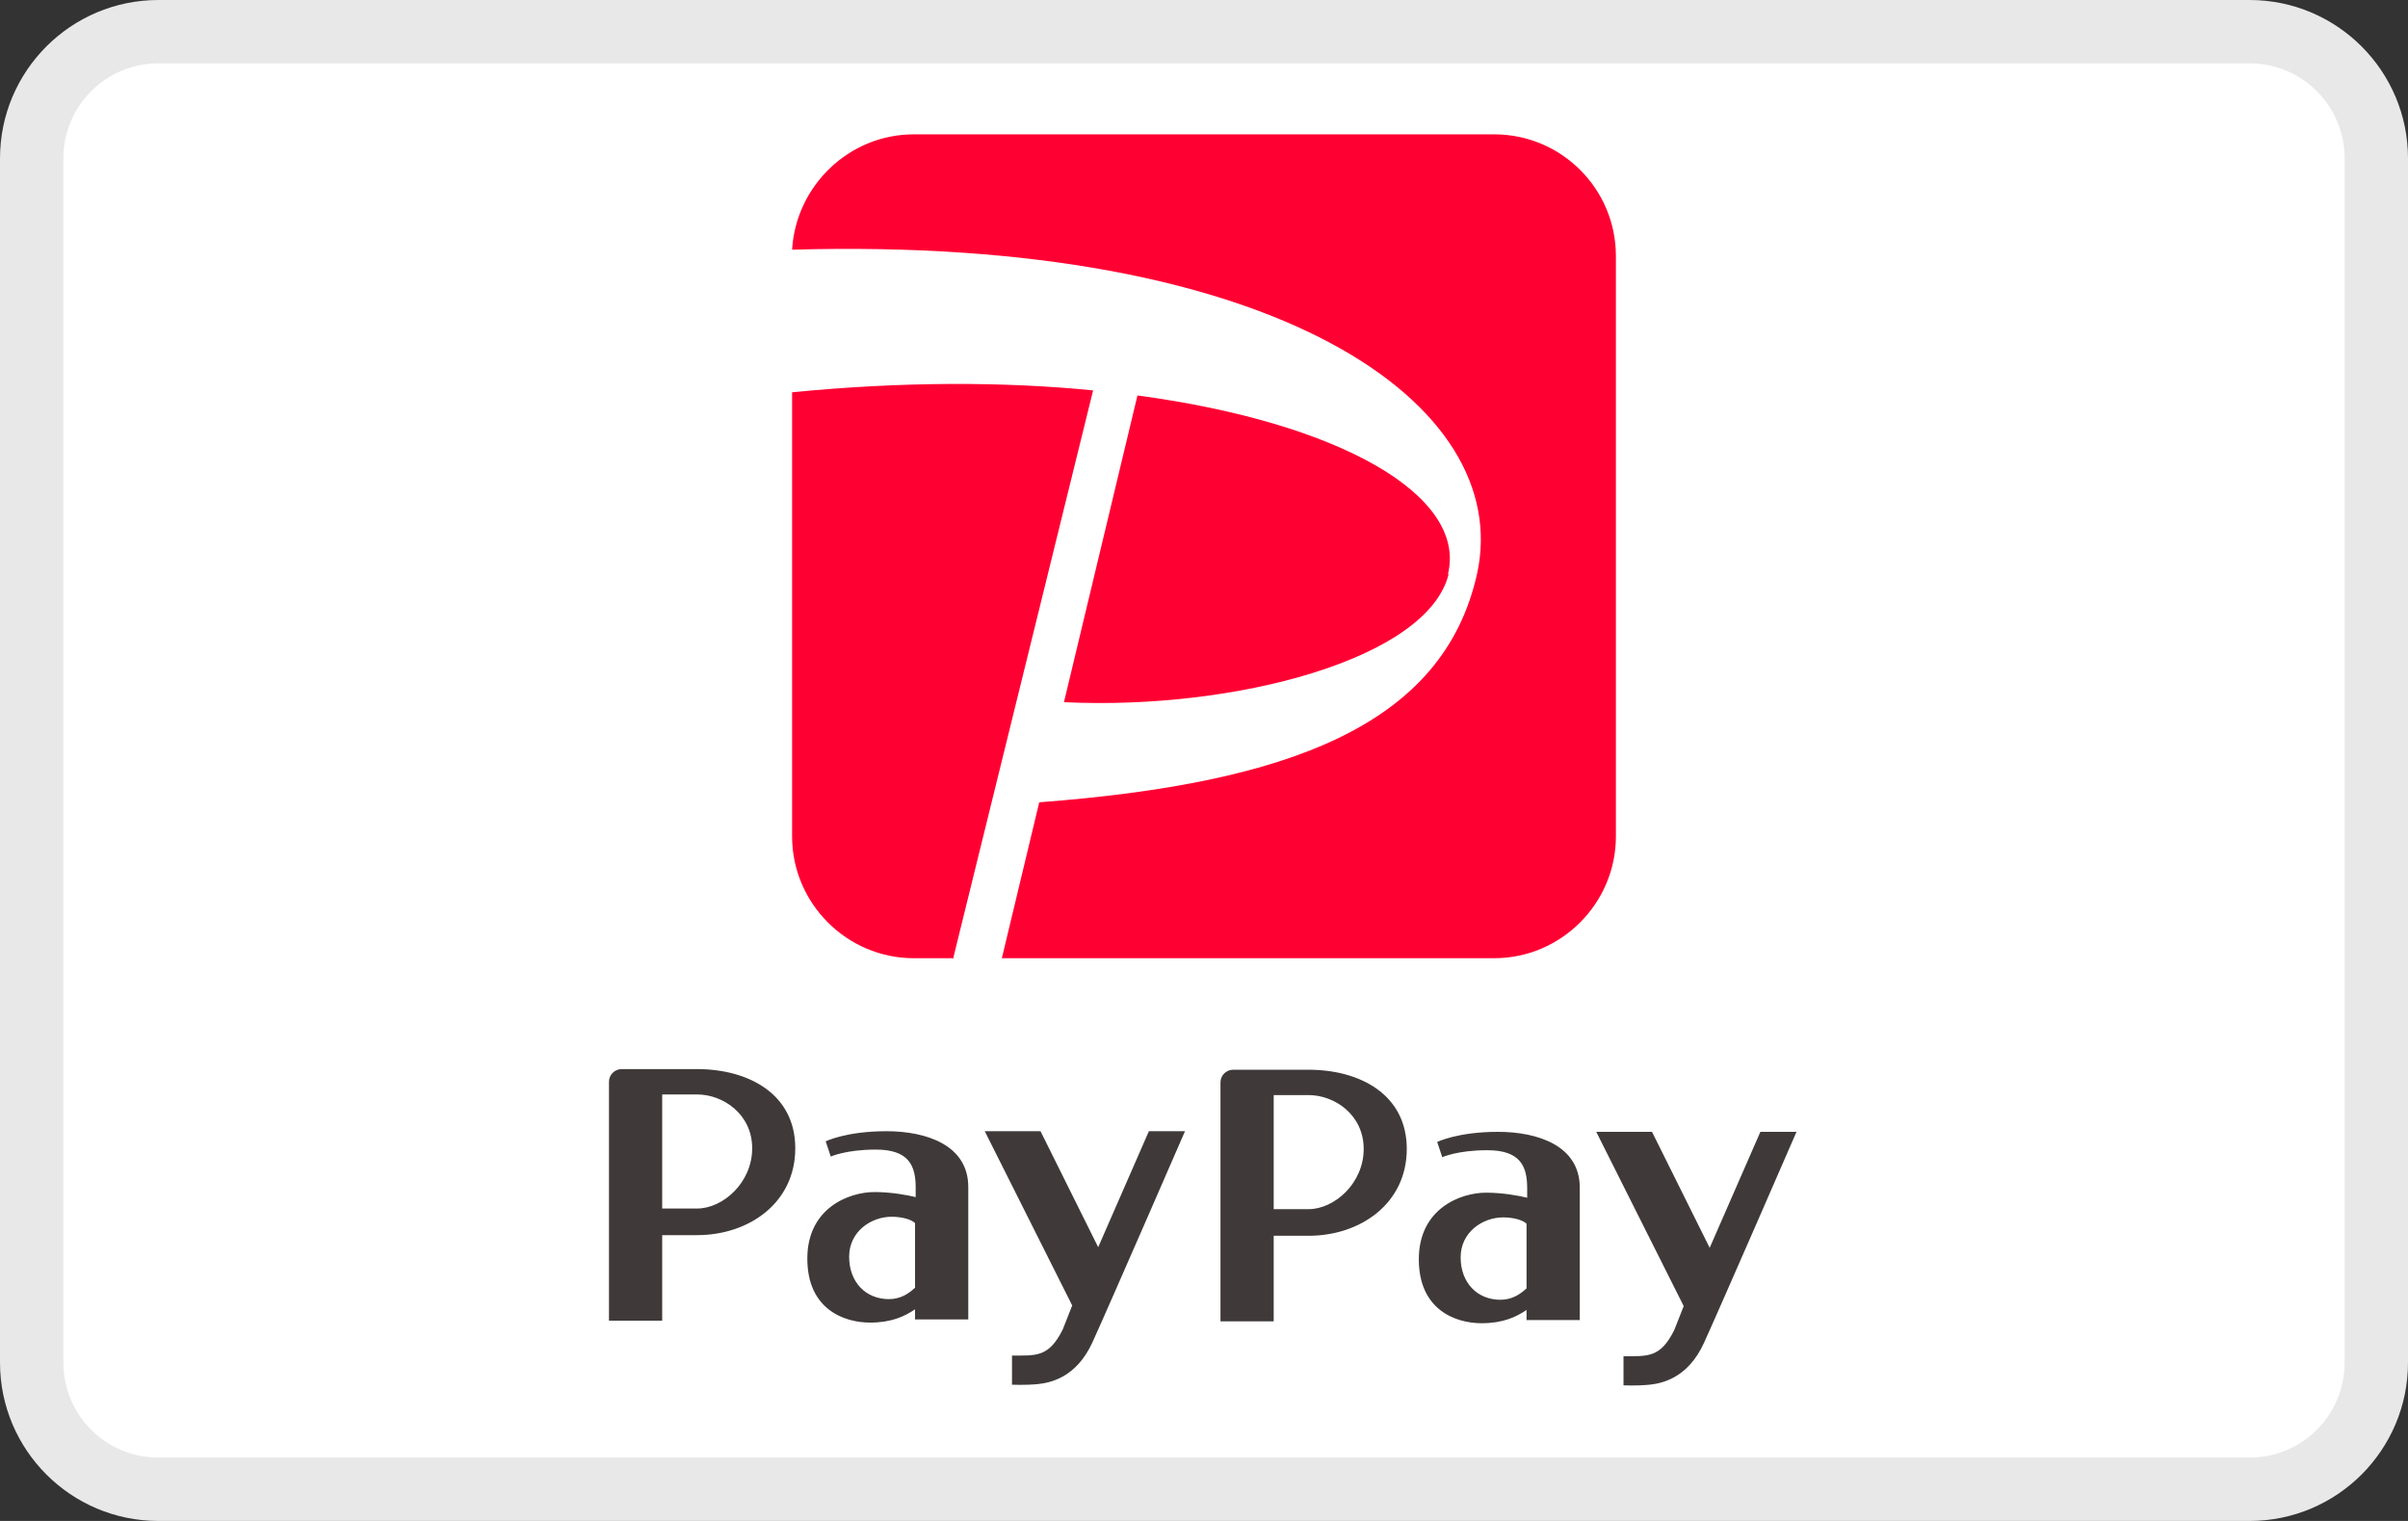 <?xml version="1.0" encoding="UTF-8"?>
<svg id="_レイヤー_2" data-name="レイヤー 2" xmlns="http://www.w3.org/2000/svg" viewBox="0 0 38 24">
  <rect x="0" y="0" width="38" height="24" fill="#333333" stroke="none"/>
  <defs>
    <style>
      .cls-1 {
        fill: #fff;
      }

      .cls-2 {
        fill: #3f3a39;
      }

      .cls-3 {
        fill: #e8e8e8;
      }

      .cls-4 {
        fill: #f03;
      }
    </style>
  </defs>
  <g id="_レイヤー_1-2" data-name="レイヤー 1">
    <g>
      <g>
        <rect class="cls-1" x=".5" y=".5" width="37" height="23" rx="2" ry="2"/>
        <path class="cls-3" d="M35.5,1c.83,0,1.5,.67,1.5,1.5V21.5c0,.83-.67,1.5-1.5,1.5H2.5c-.83,0-1.5-.67-1.5-1.5V2.5c0-.83,.67-1.5,1.5-1.5H35.5m0-1H2.5C1.12,0,0,1.12,0,2.5V21.5c0,1.38,1.12,2.5,2.5,2.5H35.5c1.38,0,2.5-1.12,2.5-2.5V2.5c0-1.38-1.12-2.5-2.5-2.5h0Z"/>
      </g>
      <g>
        <path class="cls-4" d="M15.03,15.12h-.61c-1.06,0-1.92-.87-1.92-1.92V6.19c1.73-.17,3.33-.17,4.75-.03l-2.21,8.97Zm7.82-6.06c.3-1.24-1.7-2.39-4.9-2.82l-1.16,4.84c2.69,.13,5.74-.68,6.07-2.02m.73-6.94H14.42c-1.02,0-1.86,.81-1.92,1.82,7.67-.22,11.39,2.45,10.81,5.11-.53,2.39-2.96,3.31-6.91,3.61l-.59,2.46h7.77c1.06,0,1.92-.87,1.92-1.92V4.04c0-1.06-.86-1.92-1.92-1.92"/>
        <path class="cls-2" d="M20.66,16.88h-1.2c-.11,0-.2,.09-.2,.2v3.77h.84v-1.35s.25,0,.55,0c.82,0,1.55-.51,1.55-1.37,0-.86-.74-1.25-1.55-1.25m-.55,2.21v-1.81s.26,0,.55,0c.41,0,.87,.31,.87,.85s-.46,.95-.87,.95c-.4,0-.55,0-.55,0m3.54-1.22c-.64,0-.96,.16-.96,.16l.08,.24s.24-.11,.71-.11c.52,0,.63,.25,.63,.6v.15c-.12-.03-.38-.08-.65-.08-.4,0-1.06,.25-1.06,1.05s.58,1.01,.99,1.01c.34,0,.55-.1,.71-.21v.16h.84v-2.09c0-.66-.66-.88-1.29-.88m.04,2.65c-.37,0-.63-.27-.63-.67s.35-.63,.67-.63c.16,0,.31,.04,.37,.1v1.02c-.1,.09-.22,.18-.42,.18m3.22,.68c-.26,.57-.68,.64-.86,.66-.2,.02-.41,.01-.41,.01v-.46c.38,0,.58,.03,.8-.41l.15-.38-1.38-2.75h.88l.91,1.83,.8-1.83h.57s-1.2,2.76-1.46,3.33m-15.88-4.32h-1.2c-.11,0-.2,.09-.2,.2v3.77h.84v-1.35s.25,0,.55,0c.82,0,1.55-.51,1.55-1.37,0-.86-.74-1.25-1.55-1.25m-.55,2.21v-1.81s.26,0,.55,0c.41,0,.87,.31,.87,.85s-.46,.95-.87,.95c-.4,0-.55,0-.55,0m3.54-1.22c-.64,0-.96,.16-.96,.16l.08,.24s.24-.11,.71-.11c.52,0,.63,.25,.63,.6v.15c-.12-.03-.38-.08-.65-.08-.4,0-1.06,.25-1.06,1.05s.58,1.01,.99,1.01c.34,0,.55-.1,.71-.21v.16h.84v-2.09c0-.66-.66-.88-1.29-.88m.04,2.65c-.37,0-.63-.27-.63-.67s.35-.63,.67-.63c.16,0,.31,.04,.37,.1v1.02c-.1,.09-.22,.18-.42,.18m3.22,.68c-.26,.57-.68,.64-.86,.66-.2,.02-.41,.01-.41,.01v-.46c.38,0,.58,.03,.8-.41l.15-.38-1.38-2.75h.88l.91,1.83,.8-1.83h.57s-1.2,2.76-1.46,3.33"/>
      </g>
    </g>
  </g>
</svg>